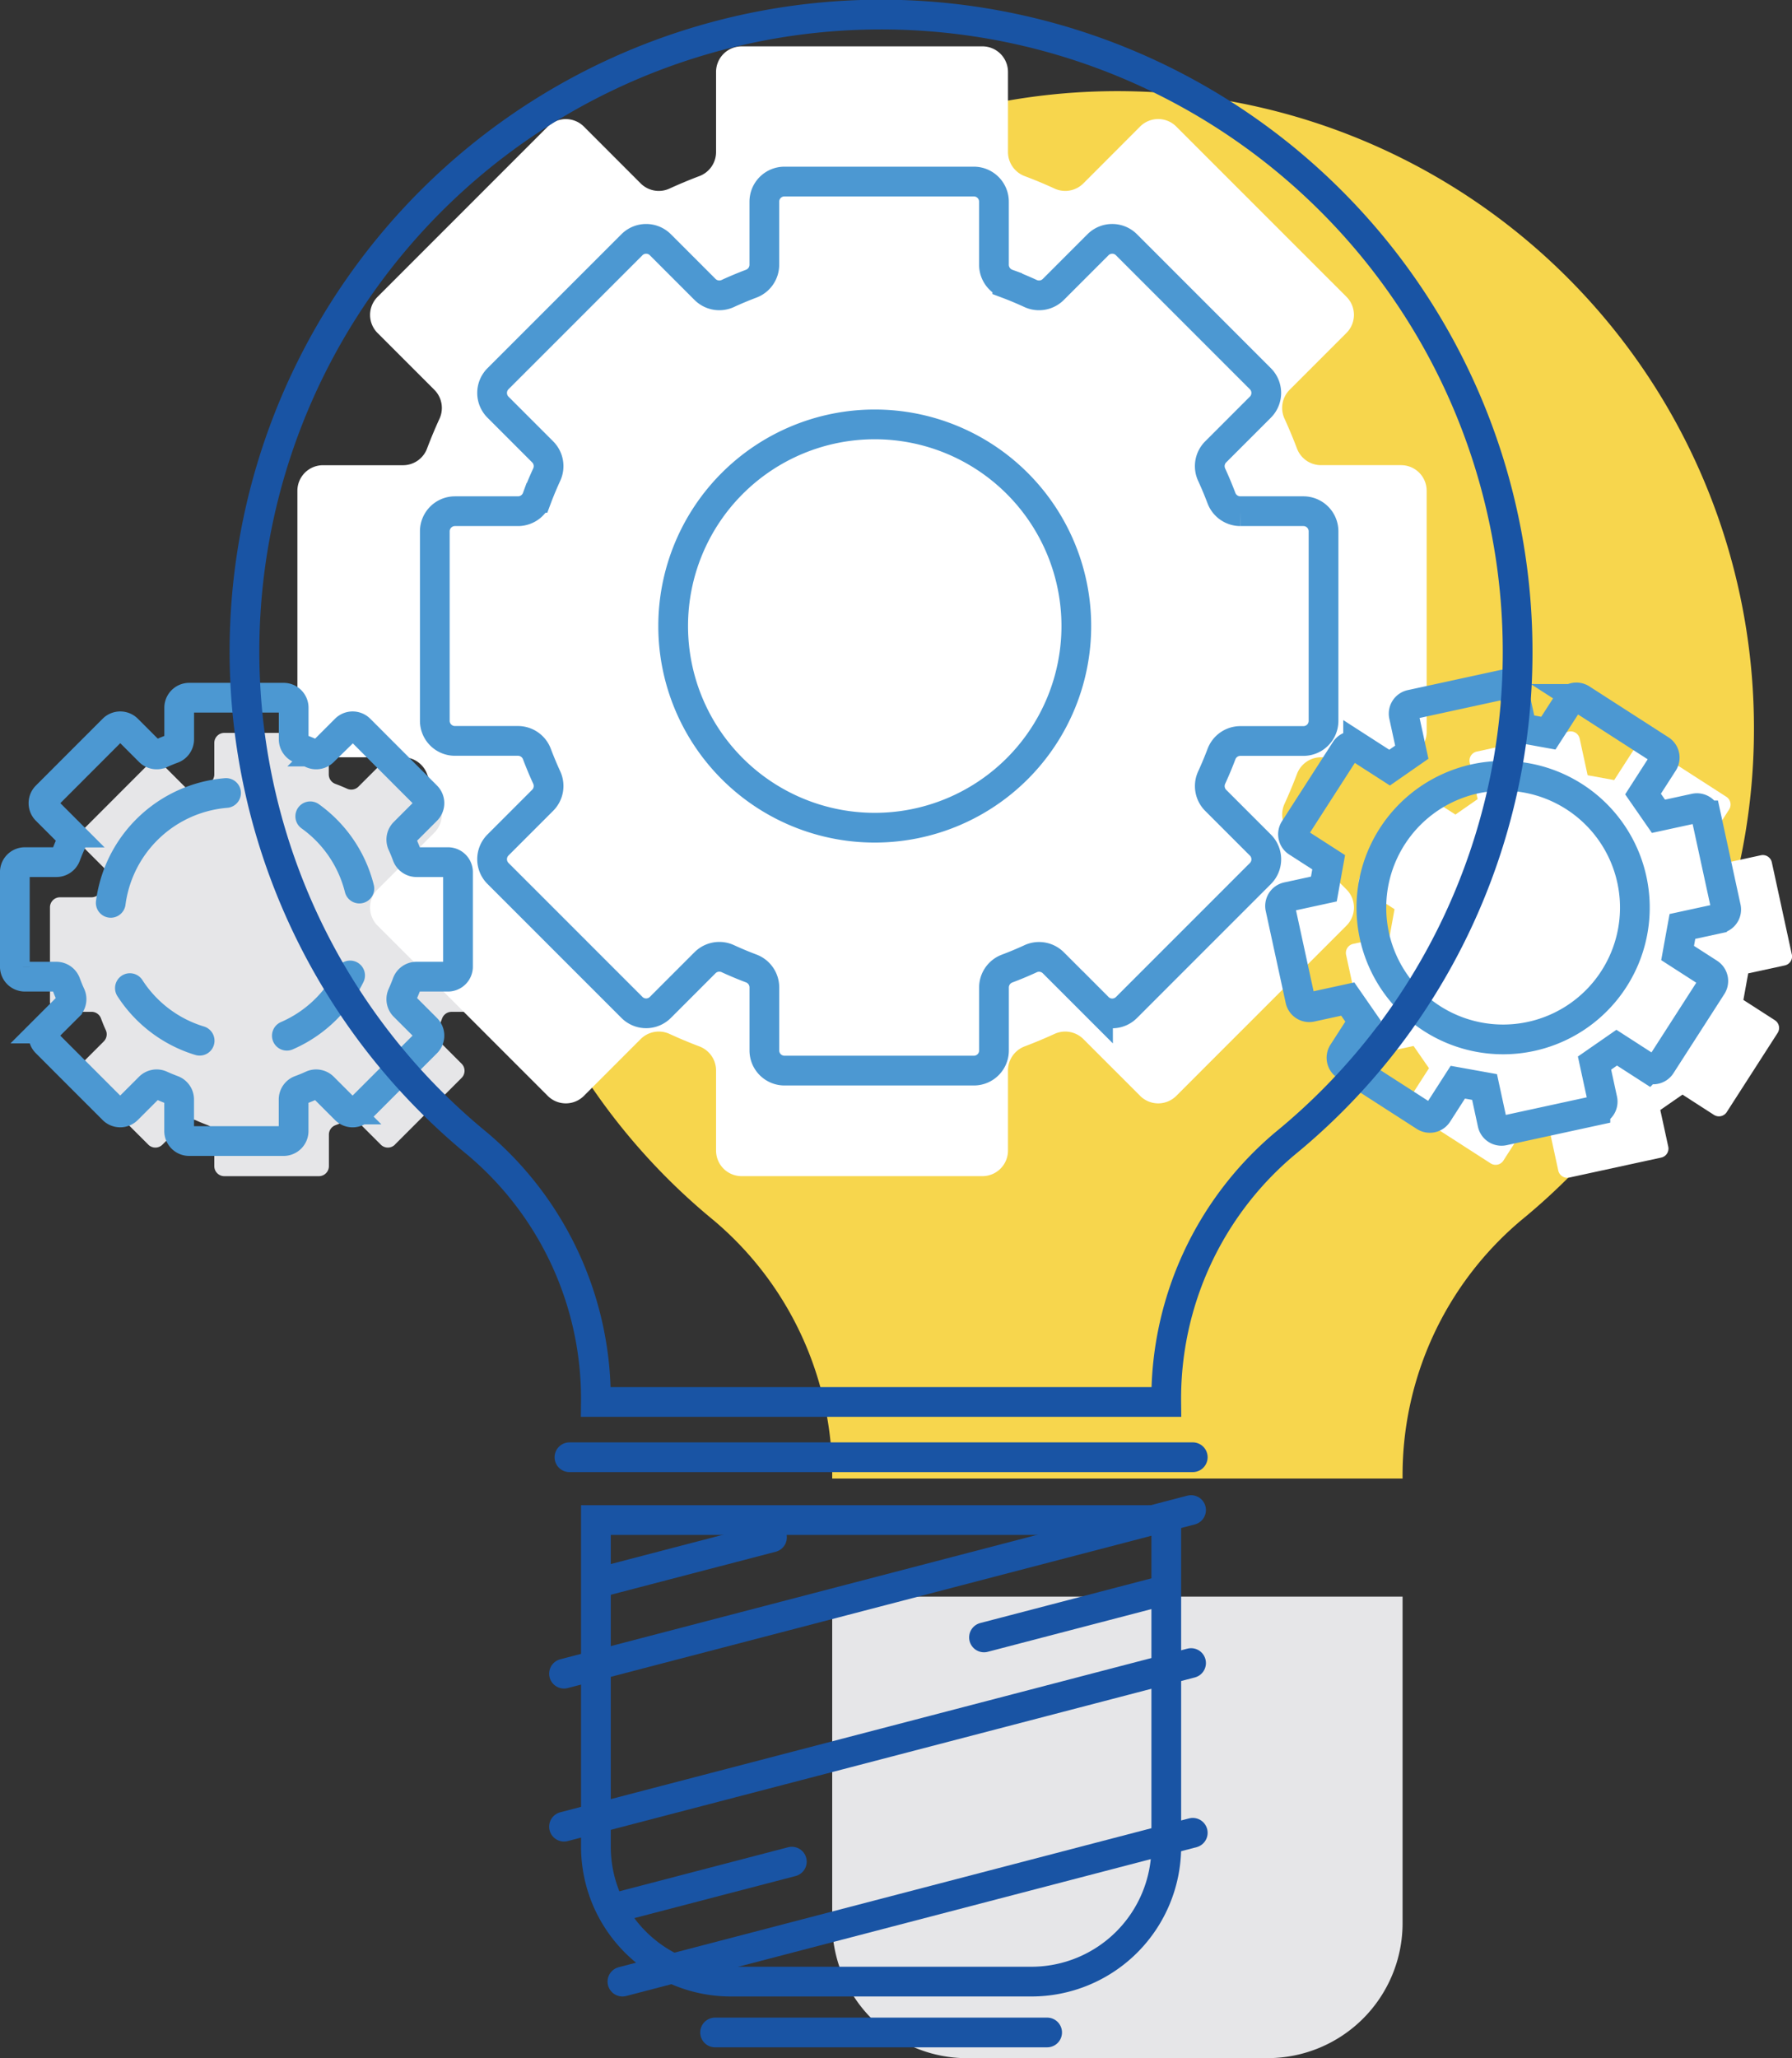 <?xml version="1.0" encoding="UTF-8"?>
<svg xmlns="http://www.w3.org/2000/svg" width="60.282" height="69.209" viewBox="0 0 60.282 69.209">
  <rect x="0" y="0" width="60.282" height="69.209" fill="#333333" stroke="none"/>
  <g id="innovation" transform="translate(-3447.664 -3085.719)">
    <path id="Path_10447" data-name="Path 10447" d="M1188.748,157.551a21.414,21.414,0,1,0-35,16.526,11.211,11.211,0,0,1,3.993,8.688h19.187a11.2,11.2,0,0,1,3.989-8.685,21.327,21.327,0,0,0,7.831-16.529" transform="translate(2317.918 2952.673)" fill="#f7d64d"></path>
    <path id="Path_10448" data-name="Path 10448" d="M1135.555,182.648l2.246-2.245a.337.337,0,0,0,0-.477l-.75-.75a.338.338,0,0,1-.065-.381c.057-.128.111-.258.159-.389a.338.338,0,0,1,.317-.224h1.062a.338.338,0,0,0,.337-.337v-3.177a.337.337,0,0,0-.337-.337h-1.062a.339.339,0,0,1-.317-.225c-.048-.131-.1-.26-.159-.388a.339.339,0,0,1,.065-.382l.75-.75a.337.337,0,0,0,0-.477l-2.246-2.247a.338.338,0,0,0-.477,0l-.75.75a.34.34,0,0,1-.382.065c-.128-.057-.257-.111-.388-.159a.34.34,0,0,1-.225-.317v-1.062a.337.337,0,0,0-.337-.337h-3.177a.337.337,0,0,0-.337.337V170.2a.339.339,0,0,1-.224.317c-.131.048-.26.1-.389.159a.339.339,0,0,1-.381-.065l-.75-.75a.338.338,0,0,0-.477,0l-2.246,2.247a.336.336,0,0,0,0,.477l.75.75a.34.34,0,0,1,.066.382c-.058.128-.111.257-.16.388a.339.339,0,0,1-.317.225h-1.062a.337.337,0,0,0-.338.337v3.177a.338.338,0,0,0,.338.337h1.062a.338.338,0,0,1,.317.224c.049.131.1.261.16.389a.339.339,0,0,1-.066.381l-.75.75a.337.337,0,0,0,0,.477l2.246,2.245a.336.336,0,0,0,.477,0l.75-.75a.339.339,0,0,1,.381-.065c.128.058.257.111.389.16a.339.339,0,0,1,.224.317v1.062a.337.337,0,0,0,.337.337H1133a.337.337,0,0,0,.337-.337v-1.062a.339.339,0,0,1,.225-.317c.131-.049.26-.1.388-.16a.34.34,0,0,1,.382.065l.75.75a.336.336,0,0,0,.477,0" transform="translate(2325.391 2941.562)" fill="#e6e6e8"></path>
    <path id="Path_10449" data-name="Path 10449" d="M1178.484,228.34h-10.112a4.538,4.538,0,0,1-4.538-4.538V212.819h19.187V223.8a4.538,4.538,0,0,1-4.538,4.538" transform="translate(2311.825 2926.589)" fill="#e6e6e8"></path>
    <path id="Path_10548" data-name="Path 10548" d="M1166.437,224.438h-10.112a4.538,4.538,0,0,1-4.538-4.538V208.917h19.187V219.9A4.538,4.538,0,0,1,1166.437,224.438Z" transform="translate(2315.923 2927.916)" fill="none" stroke="#1954a4" stroke-linecap="round" stroke-miterlimit="10" stroke-width="1"></path>
    <line id="Line_67" data-name="Line 67" x1="20.968" transform="translate(3466.82 3134.721)" fill="none" stroke="#1954a4" stroke-linecap="round" stroke-miterlimit="10" stroke-width="1"></line>
    <line id="Line_68" data-name="Line 68" x1="11.17" transform="translate(3471.719 3154.064)" fill="none" stroke="#1954a4" stroke-linecap="round" stroke-miterlimit="10" stroke-width="1"></line>
    <line id="Line_69" data-name="Line 69" y1="5.004" x2="19.186" transform="translate(3468.602 3147.35)" fill="none" stroke="#1954a4" stroke-linecap="round" stroke-miterlimit="10" stroke-width="1"></line>
    <line id="Line_70" data-name="Line 70" y1="5.502" x2="21.094" transform="translate(3466.637 3141.642)" fill="none" stroke="#1954a4" stroke-linecap="round" stroke-miterlimit="10" stroke-width="1"></line>
    <line id="Line_71" data-name="Line 71" y1="5.502" x2="21.094" transform="translate(3466.637 3136.497)" fill="none" stroke="#1954a4" stroke-linecap="round" stroke-miterlimit="10" stroke-width="1"></line>
    <line id="Line_72" data-name="Line 72" y1="1.532" x2="5.873" transform="translate(3480.765 3139.248)" fill="none" stroke="#1954a4" stroke-linecap="round" stroke-miterlimit="10" stroke-width="1"></line>
    <line id="Line_73" data-name="Line 73" y1="1.532" x2="5.873" transform="translate(3468.428 3148.32)" fill="none" stroke="#1954a4" stroke-linecap="round" stroke-miterlimit="10" stroke-width="1"></line>
    <line id="Line_74" data-name="Line 74" y1="1.532" x2="5.873" transform="translate(3467.76 3137.415)" fill="none" stroke="#1954a4" stroke-linecap="round" stroke-miterlimit="10" stroke-width="1"></line>
    <path id="Path_10549" data-name="Path 10549" d="M1205.022,176.222l-.672-3.094a.31.31,0,0,0-.369-.237l-1.229.267-.519-.748.68-1.058a.31.31,0,0,0-.093-.428l-2.662-1.713a.309.309,0,0,0-.428.093l-.682,1.058-.894-.162-.267-1.231a.31.31,0,0,0-.369-.237l-3.094.672a.31.31,0,0,0-.237.368l.267,1.231-.747.519-1.059-.682a.31.31,0,0,0-.428.093l-1.713,2.662a.309.309,0,0,0,.093.428l1.058.681c-.078.432-.084.463-.162.9l-1.229.267a.31.31,0,0,0-.238.369l.672,3.094a.31.31,0,0,0,.369.237l1.229-.267.518.748-.681,1.058a.31.31,0,0,0,.093.428l2.662,1.713a.31.31,0,0,0,.429-.093l.68-1.058.9.162.266,1.229a.31.31,0,0,0,.369.238l3.094-.672a.309.309,0,0,0,.237-.369l-.267-1.231.746-.518,1.059.682a.311.311,0,0,0,.429-.093l1.712-2.662a.31.31,0,0,0-.093-.429l-1.058-.681c.078-.432.083-.463.162-.894l1.231-.267a.31.31,0,0,0,.237-.369" transform="translate(2302.917 2941.588)" fill="#fff"></path>
    <path id="Path_10550" data-name="Path 10550" d="M1174.552,156.856v-8.1a.86.86,0,0,0-.86-.86h-2.7a.865.865,0,0,1-.806-.569q-.19-.5-.412-.987a.864.864,0,0,1,.166-.976l1.914-1.914a.86.86,0,0,0,0-1.216l-5.726-5.725a.859.859,0,0,0-1.215,0L1163,138.425a.863.863,0,0,1-.975.166q-.485-.223-.988-.412a.866.866,0,0,1-.569-.806v-2.7a.86.86,0,0,0-.86-.86h-8.1a.86.86,0,0,0-.86.86v2.7a.865.865,0,0,1-.57.806q-.5.189-.987.412a.864.864,0,0,1-.976-.166l-1.913-1.914a.86.86,0,0,0-1.216,0l-5.725,5.725a.86.86,0,0,0,0,1.216l1.914,1.914a.864.864,0,0,1,.166.976q-.222.485-.412.987a.865.865,0,0,1-.806.569h-2.7a.86.86,0,0,0-.859.86v8.1a.859.859,0,0,0,.859.86h2.7a.865.865,0,0,1,.806.569q.189.5.412.988a.863.863,0,0,1-.166.975l-1.914,1.914a.859.859,0,0,0,0,1.215l5.725,5.726a.86.86,0,0,0,1.216,0l1.913-1.914a.865.865,0,0,1,.976-.166q.485.223.987.413a.865.865,0,0,1,.57.806v2.7a.86.86,0,0,0,.86.86h8.1a.86.86,0,0,0,.86-.86v-2.7a.865.865,0,0,1,.569-.806q.5-.19.988-.413a.864.864,0,0,1,.975.166l1.914,1.914a.859.859,0,0,0,1.215,0l5.726-5.726a.859.859,0,0,0,0-1.215l-1.914-1.914a.863.863,0,0,1-.166-.975q.222-.486.412-.988a.865.865,0,0,1,.806-.569h2.7a.859.859,0,0,0,.86-.86" transform="translate(2321.104 2953.465)" fill="#fff"></path>
    <path id="Path_10552" data-name="Path 10552" d="M1133.765,180.857l2.246-2.246a.337.337,0,0,0,0-.477l-.75-.75a.338.338,0,0,1-.065-.381c.057-.128.111-.258.159-.389a.338.338,0,0,1,.317-.224h1.062a.337.337,0,0,0,.337-.338v-3.176a.337.337,0,0,0-.337-.337h-1.062a.339.339,0,0,1-.317-.225c-.048-.131-.1-.26-.159-.388a.339.339,0,0,1,.065-.382l.75-.75a.337.337,0,0,0,0-.477l-2.246-2.247a.338.338,0,0,0-.477,0l-.75.75a.34.34,0,0,1-.382.065c-.128-.057-.257-.111-.388-.159a.34.34,0,0,1-.225-.317v-1.062a.337.337,0,0,0-.337-.337h-3.177a.337.337,0,0,0-.337.337v1.062a.339.339,0,0,1-.224.317c-.131.048-.26.1-.388.159a.339.339,0,0,1-.382-.065l-.75-.75a.338.338,0,0,0-.477,0l-2.246,2.247a.337.337,0,0,0,0,.477l.75.75a.34.34,0,0,1,.066.382c-.058.128-.111.257-.16.388a.339.339,0,0,1-.317.225H1122.5a.337.337,0,0,0-.337.337v3.176a.337.337,0,0,0,.337.338h1.062a.339.339,0,0,1,.317.224c.049.131.1.261.16.389a.339.339,0,0,1-.066.381l-.75.75a.337.337,0,0,0,0,.477l2.246,2.246a.337.337,0,0,0,.477,0l.75-.75a.339.339,0,0,1,.382-.065c.128.058.257.111.388.16a.338.338,0,0,1,.224.317v1.062a.337.337,0,0,0,.337.337h3.177a.337.337,0,0,0,.337-.337v-1.062a.338.338,0,0,1,.225-.317c.131-.049.26-.1.388-.16a.34.34,0,0,1,.382.065l.75.75A.337.337,0,0,0,1133.765,180.857Z" transform="translate(2326 2942.171)" fill="none" stroke="#4c98d2" stroke-linecap="round" stroke-miterlimit="10" stroke-width="1"></path>
    <path id="Path_10553" data-name="Path 10553" d="M1201.666,173.831l-.672-3.094a.31.31,0,0,0-.369-.237l-1.229.267-.519-.748.68-1.058a.31.31,0,0,0-.093-.428l-2.662-1.713a.309.309,0,0,0-.428.093l-.682,1.058-.894-.162-.267-1.231a.31.31,0,0,0-.369-.237l-3.094.672a.31.31,0,0,0-.237.368l.267,1.231-.747.519-1.059-.682a.31.31,0,0,0-.428.093l-1.713,2.662a.31.31,0,0,0,.093.428l1.058.681c-.078.432-.084.463-.162.9l-1.229.267a.31.31,0,0,0-.237.369l.672,3.094a.31.31,0,0,0,.369.237l1.229-.267.519.748-.681,1.058a.31.31,0,0,0,.093.428l2.662,1.713a.31.31,0,0,0,.429-.093l.68-1.058.9.162.266,1.229a.31.31,0,0,0,.369.238l3.094-.672a.31.31,0,0,0,.237-.369l-.267-1.231.746-.518,1.059.682a.311.311,0,0,0,.429-.093l1.712-2.662a.31.31,0,0,0-.093-.429l-1.058-.681c.078-.432.083-.463.162-.894l1.231-.267A.31.31,0,0,0,1201.666,173.831Z" transform="translate(2304.058 2942.401)" fill="none" stroke="#4c98d2" stroke-linecap="round" stroke-miterlimit="10" stroke-width="1"></path>
    <path id="Path_10554" data-name="Path 10554" d="M1173.469,158.837v-6.371a.677.677,0,0,0-.676-.677h-2.127a.681.681,0,0,1-.634-.448q-.15-.395-.325-.777a.679.679,0,0,1,.131-.767l1.506-1.506a.676.676,0,0,0,0-.957l-4.505-4.505a.677.677,0,0,0-.957,0l-1.506,1.506a.68.68,0,0,1-.768.131c-.255-.117-.513-.226-.777-.325a.681.681,0,0,1-.449-.634v-2.127a.677.677,0,0,0-.676-.676h-6.371a.677.677,0,0,0-.677.676v2.127a.681.681,0,0,1-.448.634c-.264.1-.523.208-.777.325a.68.68,0,0,1-.767-.131l-1.506-1.506a.676.676,0,0,0-.956,0l-4.506,4.505a.677.677,0,0,0,0,.957l1.506,1.506a.679.679,0,0,1,.131.767c-.117.255-.226.514-.325.777a.681.681,0,0,1-.634.448h-2.127a.677.677,0,0,0-.676.677v6.371a.676.676,0,0,0,.676.676h2.127a.681.681,0,0,1,.634.449c.1.263.208.522.325.777a.68.68,0,0,1-.131.768l-1.506,1.506a.677.677,0,0,0,0,.957l4.506,4.505a.675.675,0,0,0,.956,0l1.506-1.506a.68.68,0,0,1,.768-.131q.381.175.777.325a.681.681,0,0,1,.448.634v2.127a.677.677,0,0,0,.677.676h6.371a.676.676,0,0,0,.676-.676V167.8a.681.681,0,0,1,.449-.634q.395-.149.777-.325a.679.679,0,0,1,.768.131l1.506,1.506a.676.676,0,0,0,.957,0l4.505-4.505a.676.676,0,0,0,0-.957l-1.506-1.506a.68.68,0,0,1-.131-.768q.175-.382.325-.777a.68.68,0,0,1,.634-.449h2.127A.676.676,0,0,0,1173.469,158.837Z" transform="translate(2318.718 2951.12)" fill="none" stroke="#4c98d2" stroke-linecap="round" stroke-miterlimit="10" stroke-width="1"></path>
    <path id="Path_10555" data-name="Path 10555" d="M1155.726,159.862a6.781,6.781,0,1,1,6.781,6.781A6.781,6.781,0,0,1,1155.726,159.862Z" transform="translate(2314.583 2946.909)" fill="none" stroke="#4c98d2" stroke-linecap="round" stroke-miterlimit="10" stroke-width="1"></path>
    <path id="Path_10556" data-name="Path 10556" d="M1191.321,175.421a4.432,4.432,0,1,1,4.431,4.432A4.432,4.432,0,0,1,1191.321,175.421Z" transform="translate(2302.475 2940.818)" fill="none" stroke="#4c98d2" stroke-linecap="round" stroke-miterlimit="10" stroke-width="1"></path>
    <path id="Path_10557" data-name="Path 10557" d="M1128.247,173.093a4.264,4.264,0,1,1,0,6.03A4.264,4.264,0,0,1,1128.247,173.093Z" transform="translate(2324.355 2940.527)" fill="none" stroke="#4c98d2" stroke-linecap="round" stroke-linejoin="round" stroke-width="1" stroke-dasharray="3 3"></path>
    <path id="Path_10558" data-name="Path 10558" d="M1176.7,153.649a21.414,21.414,0,1,0-35,16.526,11.212,11.212,0,0,1,3.993,8.688h19.187a11.2,11.2,0,0,1,3.989-8.685A21.328,21.328,0,0,0,1176.7,153.649Z" transform="translate(2322.016 2954)" fill="none" stroke="#1954a4" stroke-linecap="round" stroke-miterlimit="10" stroke-width="1"></path>
  </g>
</svg>
